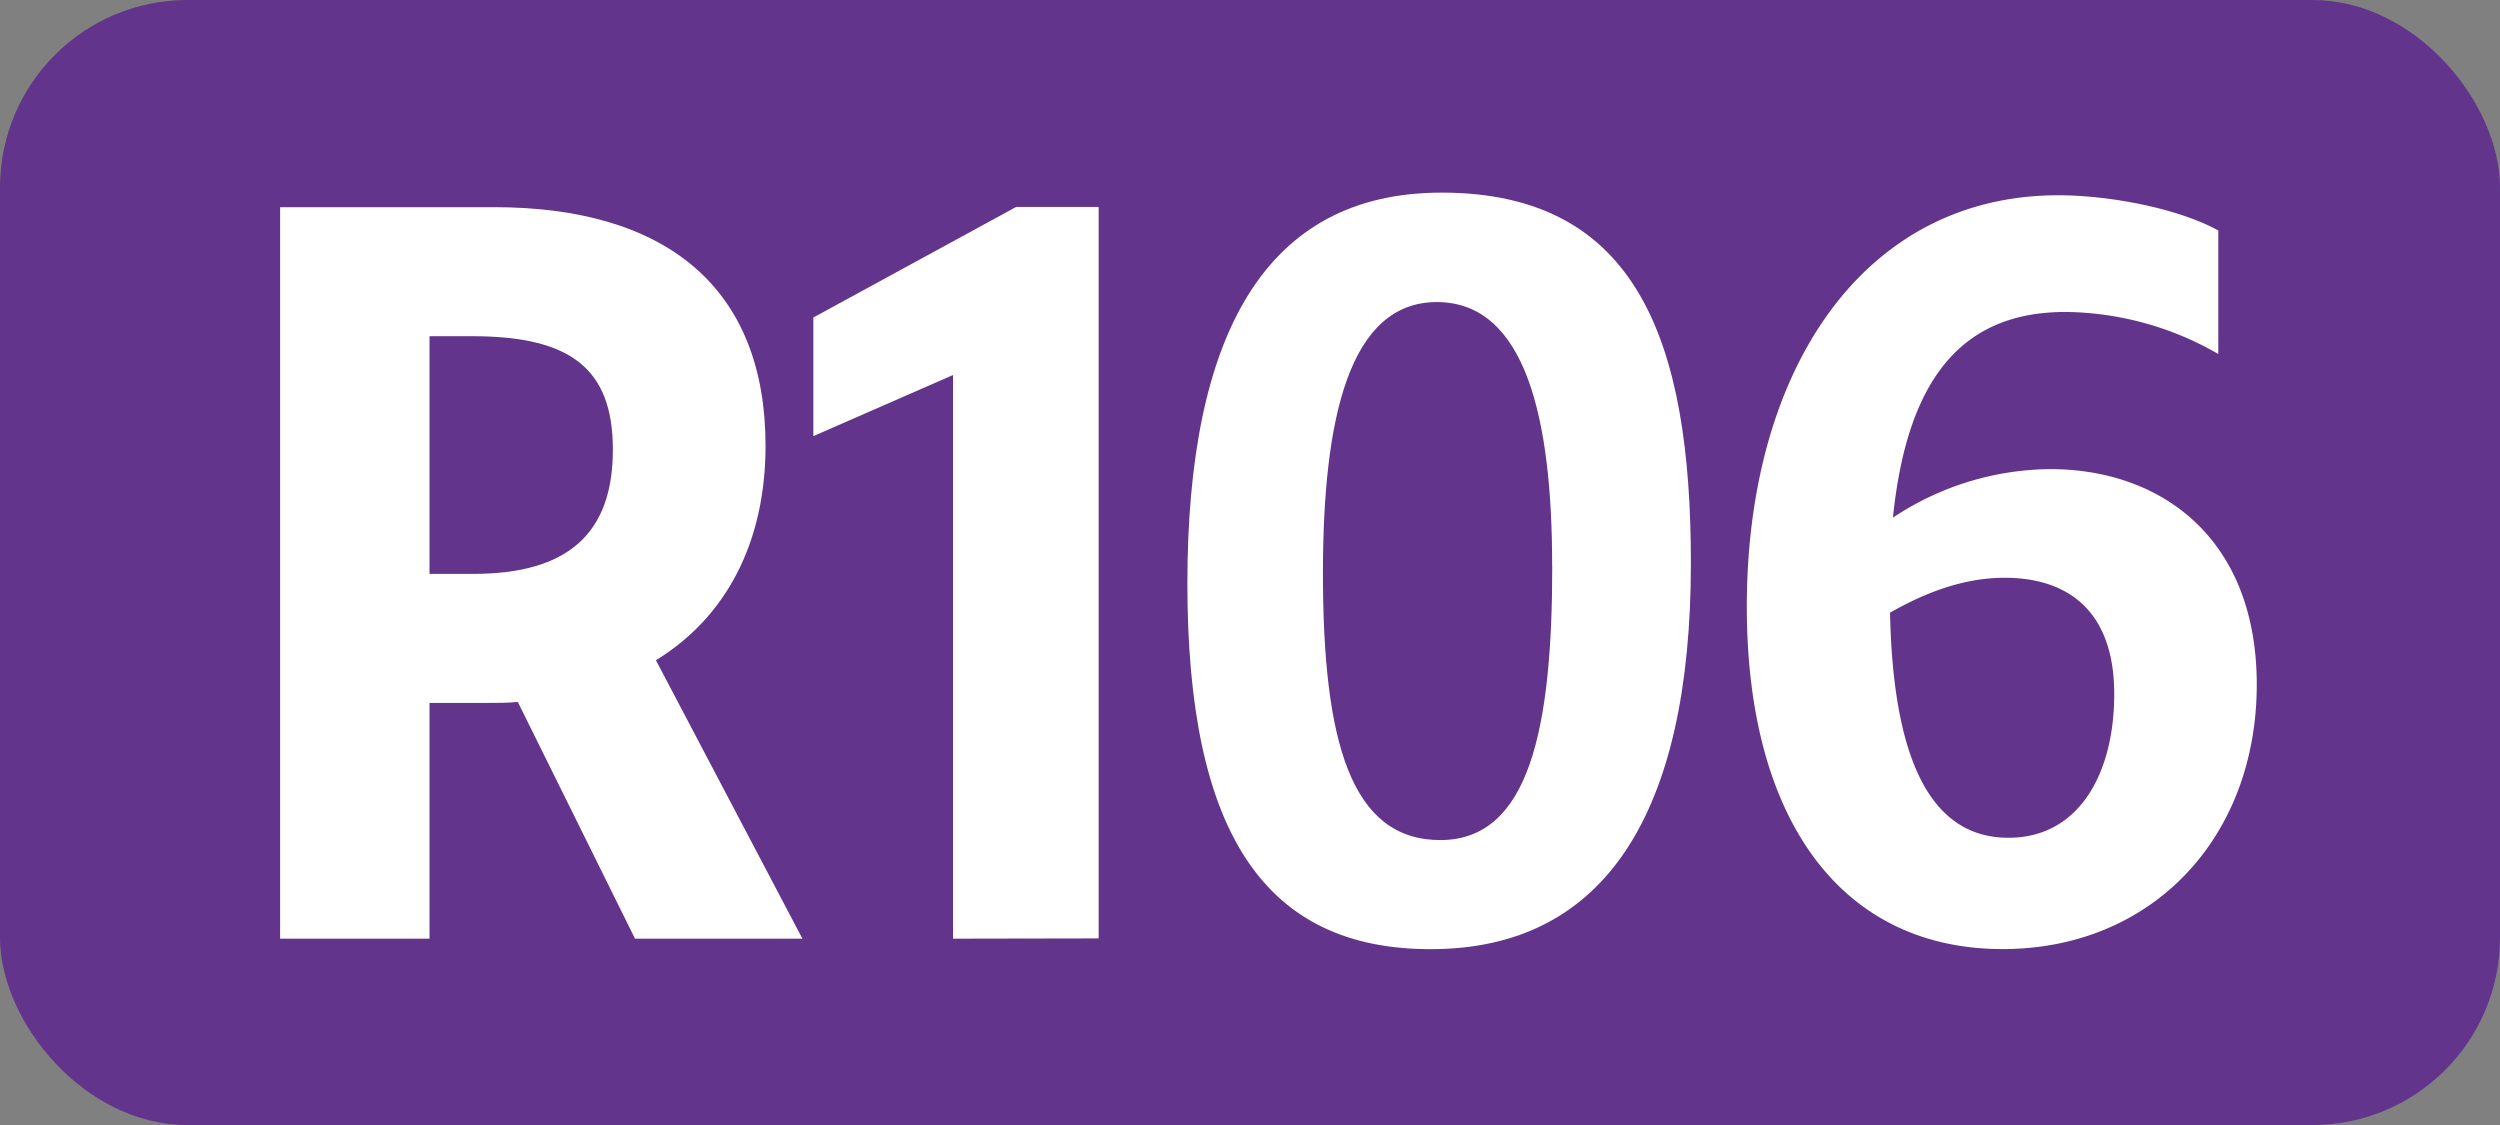 <svg id="Calque_1" data-name="Calque 1" xmlns="http://www.w3.org/2000/svg" viewBox="0 0 283.46 127.56"><rect x="0" y="0" width="283.46" height="127.56" fill="#808080" stroke="none"/><defs><style>.cls-1{fill:#63348b;}.cls-2{fill:#fff;}.cls-3{fill:none;stroke:#1d1d1b;stroke-miterlimit:10;stroke-width:0.1px;stroke-dasharray:1.2;}</style></defs><rect class="cls-1" width="283.46" height="127.56" rx="21.26"/><path class="cls-2" d="M31.76,23.49H56c19.8,0,30.8,9.35,30.8,27.06,0,11-4.51,19.47-12.43,24.31l16.61,31.57H72L58.71,79.59c-1.1.11-2.2.11-3.41.11H48.7v26.73H31.76ZM48.7,38.12V65.07h4.95c10.67,0,15.84-4.51,15.84-14.08,0-9.24-4.84-12.87-15.95-12.87Z"/><path class="cls-2" d="M108.06,106.43V42.52L92.22,49.45V36l23-12.54h9.35v82.94Z"/><path class="cls-2" d="M134.63,66.17c0-28.38,8.91-44.33,28.82-44.33,22.11,0,28.27,16.72,28.27,42,0,28.27-9.68,43.78-29.48,43.78C143.32,107.64,134.63,94.33,134.63,66.17Zm41.36-2c0-16.72-3-29.92-13.09-29.92C153,34.27,150,47.36,150,65c0,19.14,3.19,30.25,13.31,30.25S176,82.56,176,64.19Z"/><path class="cls-2" d="M234.21,35.37c-11.44,0-17.93,7.15-19.58,23.32a32.6,32.6,0,0,1,17.82-5.5c12.76,0,23.43,8,23.43,24.42,0,17.38-11.88,30-28.82,30-18.26,0-29-14.63-29-38.83,0-26.84,13.2-46.64,35.31-46.64,5.94,0,13.75,1.54,18.15,4v14A35.27,35.27,0,0,0,234.21,35.37ZM214.3,69.47c.33,16,4.29,25.52,13.42,25.52,8.14,0,12-7.48,12-16.28,0-9.46-5.27-13.2-12.43-13.2C222.55,65.51,218.15,67.27,214.3,69.47Z"/><path class="cls-3" d="M51.1,36.85"/><path class="cls-3" d="M51.1,0"/><path class="cls-3" d="M51.1,36.85"/><path class="cls-3" d="M51.1,0"/></svg>